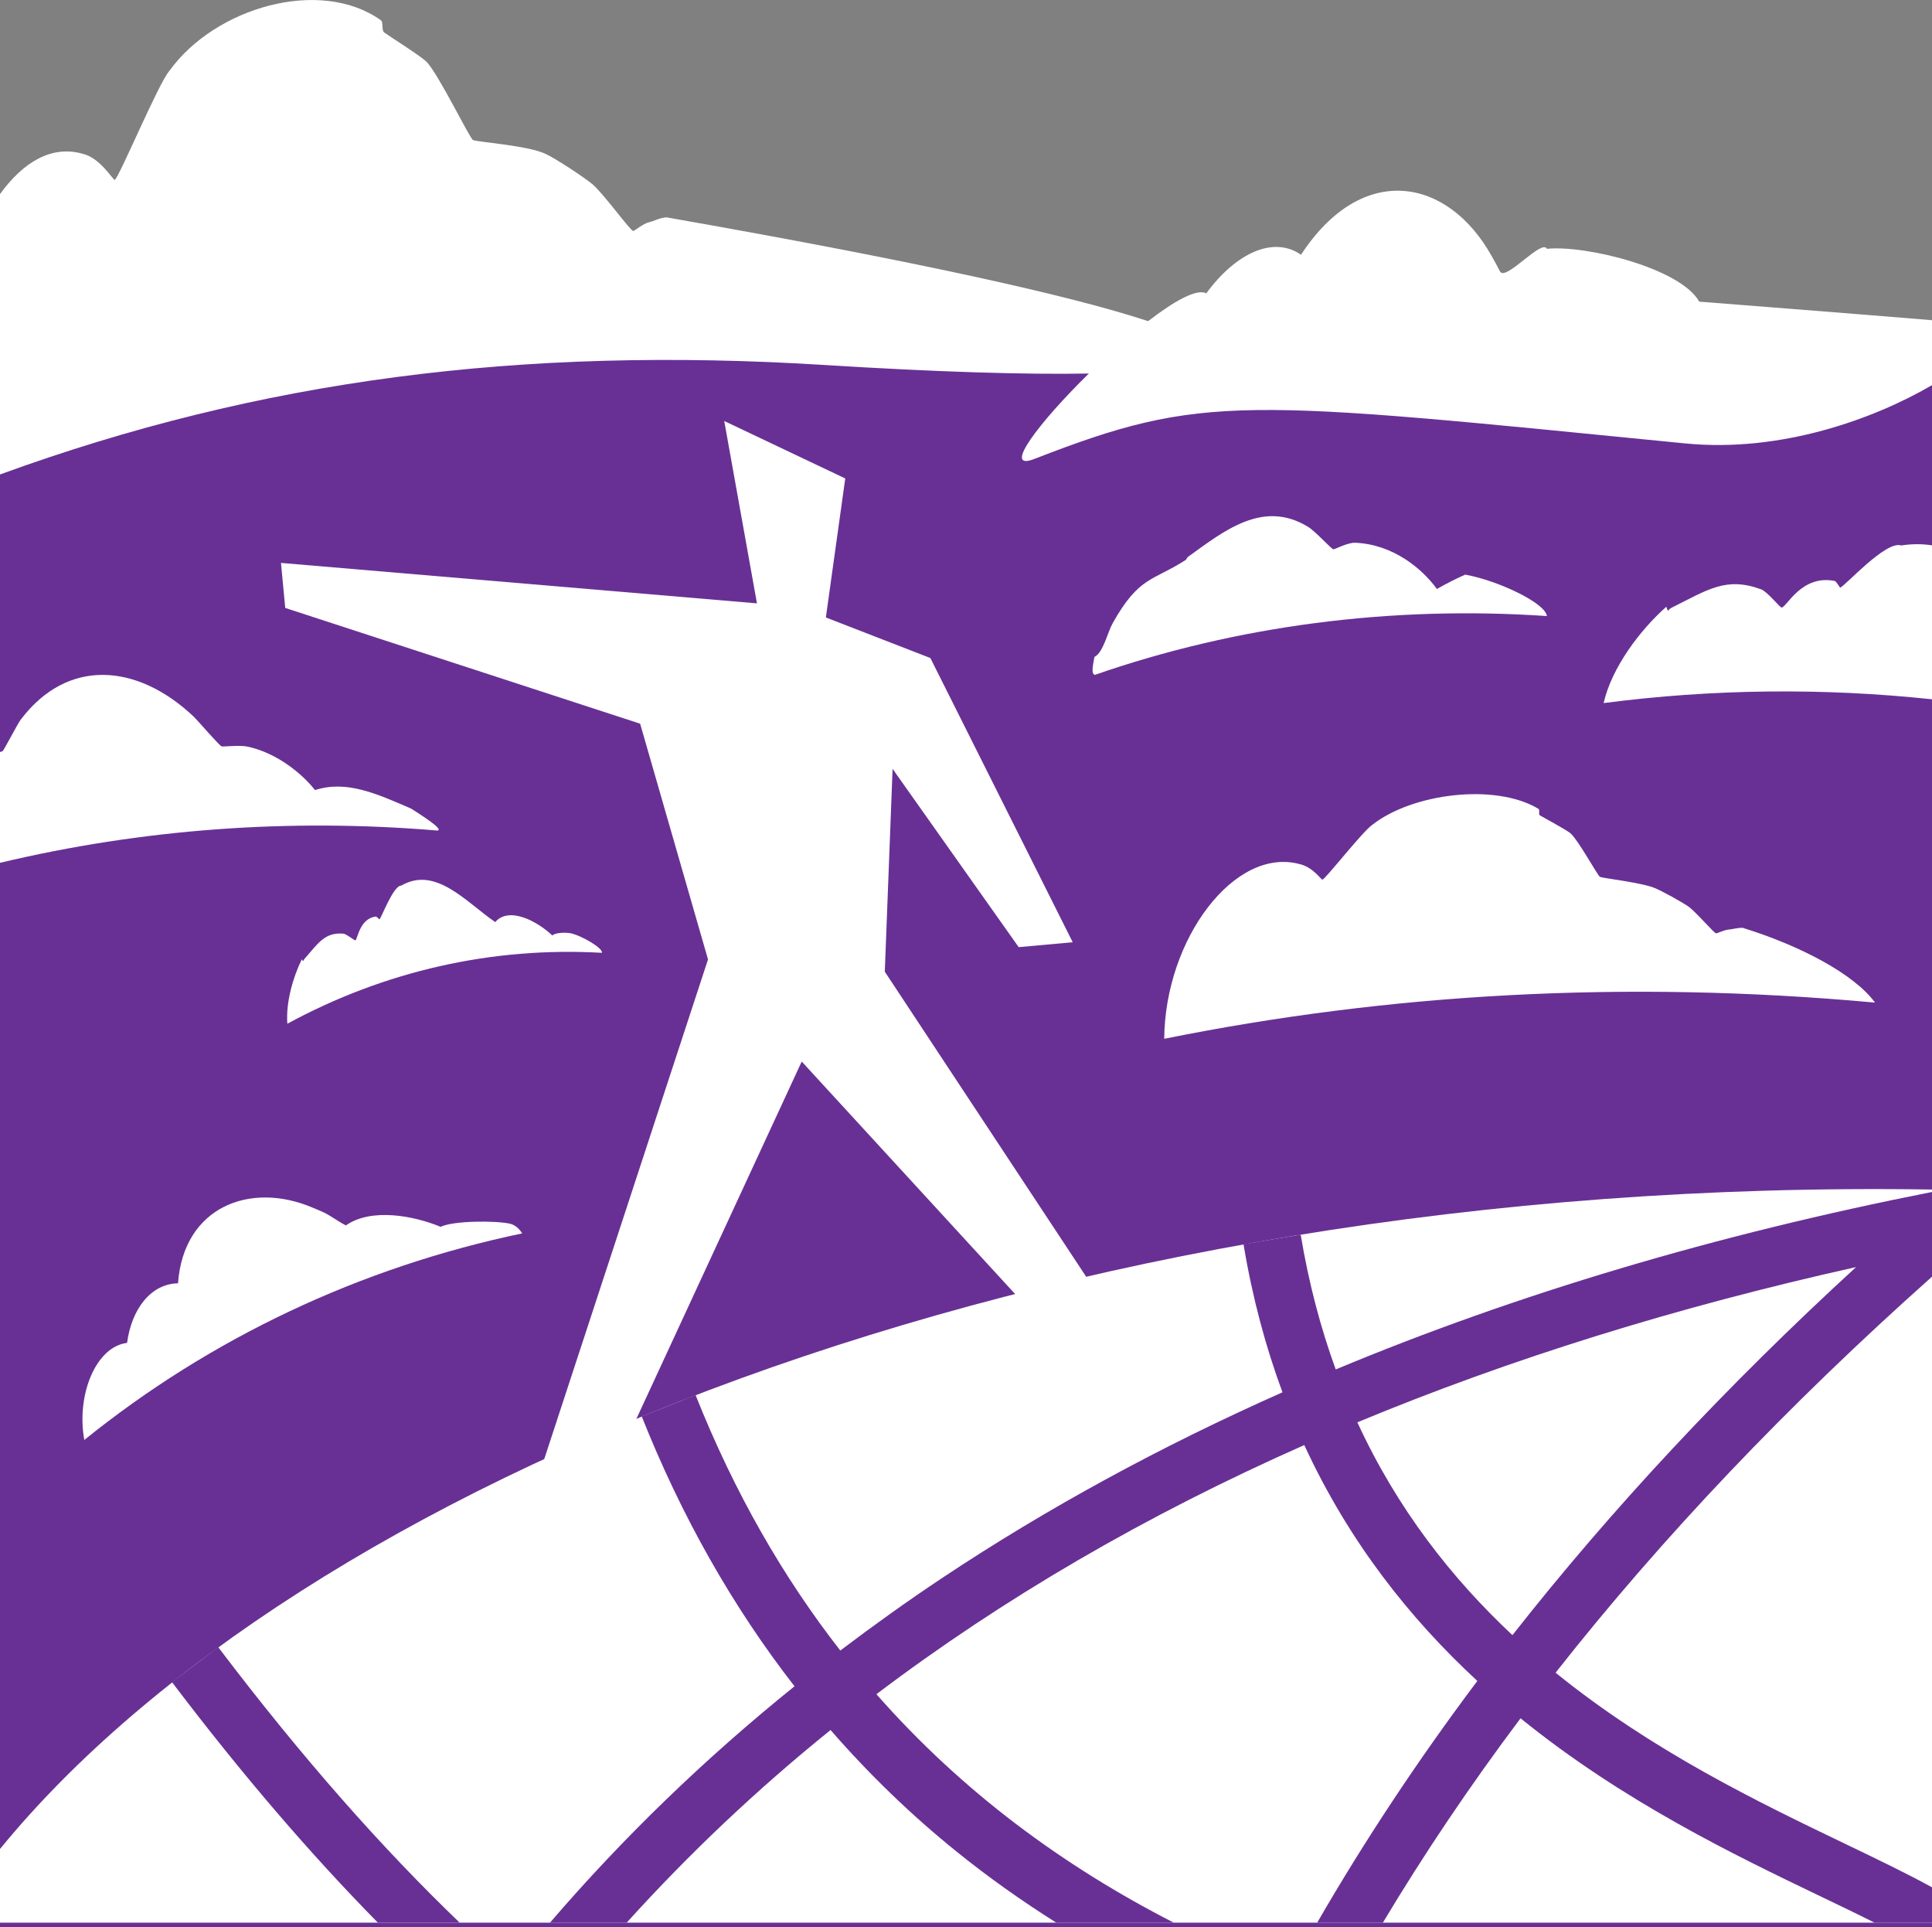 <?xml version="1.0" encoding="UTF-8"?> <svg xmlns="http://www.w3.org/2000/svg" id="Layer_2" viewBox="0 0 300 299.19"><rect x="0" y="0" width="300" height="299.19" fill="#808080" stroke="none"/><defs><style>.cls-1{fill:#fff;}.cls-2{fill:#683095;}</style></defs><g id="Layer_3"><rect class="cls-2" y="52.98" width="300" height="246.22"></rect><g id="Layer_1-2"><path class="cls-1" d="M300,298.49v-113.82C160.73,182.52,45.89,230.91,0,287.05v11.44"></path></g><polygon class="cls-1" points="83.43 229.81 97.98 222.08 124.49 164.8 160.35 203.86 169.66 199.72 137.39 150.85 138.6 119.36 158.18 147.04 166.57 146.28 144.47 102.16 128.24 95.86 131.25 74.28 112.46 65.36 117.54 93.67 43.63 87.39 44.29 94.38 99.4 112.35 109.94 148.95 83.43 229.81"></polygon><path class="cls-2" d="M300,198.2v-13.15c-33.54,6.61-64.49,15.83-92.59,27.55-2.33-6.4-4.18-13.35-5.44-20.92l-8.88,1.48c1.39,8.33,3.45,15.96,6.05,22.99-18.99,8.43-36.62,18.04-52.82,28.81-5.44,3.62-10.71,7.4-15.84,11.28-8.81-11.3-16.41-24.42-22.47-39.66l-8.36,3.32c6.17,15.51,14.1,29.51,23.72,41.89-13.96,11.25-26.63,23.5-37.97,36.7h11.91c9.65-10.68,20.2-20.67,31.66-29.91,5.99,6.88,12.53,13.21,19.65,18.94,4.83,3.9,9.98,7.55,15.4,10.97h18.25c-17.13-8.76-32.84-20.3-46.18-35.47,19.69-14.9,41.85-27.8,66.44-38.68,6.93,15.04,16.43,26.97,26.87,36.62-9.26,12.33-17.54,24.85-24.87,37.53h10.2c6.41-10.7,13.53-21.28,21.38-31.73,15.96,12.93,33.23,21.23,46.49,27.6,2.99,1.43,5.86,2.81,8.48,4.13h8.92v-5.49c-3.81-2.1-8.34-4.28-13.5-6.76-13.43-6.45-29.95-14.4-44.95-26.56,16.53-21.01,36.03-41.52,58.45-61.48ZM234.85,253.85c-9.4-8.8-17.86-19.55-24.08-33.04,23.68-9.84,49.5-17.88,77.44-24.1-20.16,18.48-37.97,37.56-53.36,57.14Z"></path><path class="cls-2" d="M33.88,255.72l-7.17,5.43c10.96,14.47,21.6,26.8,31.96,37.33h12.7c-12-11.52-24.47-25.59-37.48-42.76Z"></path><path class="cls-1" d="M48.46,187.45c.39.15,1.47.61,1.83.78,1.23.61,2.24,1.42,3.42,2.01,3.96-2.77,10.59-1.49,14.71.22,1.98-.97,8.68-.98,10.83-.47.94.24,1.54,1.03,1.84,1.49-25.16,5.26-48.44,16.28-68,32.07-1.27-7.06,1.84-14.5,6.64-15.07.73-5.35,3.75-9.18,7.91-9.25.87-11.88,11.19-15.84,20.83-11.78Z"></path><path class="cls-1" d="M67.91,128.94c-23.02-1.94-45.93-.22-67.91,5.01v-17.21c.16-.03.29-.07.38-.11.25-.15,2.35-4.3,2.87-4.95,7.26-9.56,18.04-8.69,26.77-.48.87.85,4.06,4.6,4.41,4.68.21.06,2.79-.22,3.95.02,4.55.93,8.57,4.24,10.53,6.76,4.87-1.57,9.48.51,14.92,2.87.78.52,5.31,3.28,4.08,3.41Z"></path><path class="cls-1" d="M88.56,144.87c1.73.36,5.08,2.32,4.91,3.05-17.05-.97-33.79,2.83-48.85,11.01-.26-3.29.9-7.29,2.25-10.01.33.53.11.29.39-.03,2.2-2.54,3.19-4.15,6.03-3.95.49.04,1.78,1.1,1.89,1.05.36-.16.63-3.4,3.19-3.7.12-.01.52.45.55.44.28-.17,2.17-5.32,3.4-5.25,5.34-3.08,10.04,2.56,14.58,5.67,2.15-2.51,6.63-.07,8.87,2.09.32-.44,1.99-.51,2.8-.36Z"></path><path class="cls-1" d="M300,84.66v23.9c-16.99-1.8-34.11-1.61-50.99.59,1.25-5.5,5.64-11.33,9.74-14.96.37,1.06.08.53.79.17,5.68-2.83,8.49-4.87,13.95-2.86.94.36,2.9,2.82,3.16,2.82.8-.05,3.06-5.15,8.24-4.13.25.05.78,1.03.85,1.03.64-.1,7.09-7.37,9.47-6.54,1.71-.26,3.3-.25,4.79-.02Z"></path><path class="cls-1" d="M268.46,144.31c.59-.05,1.3-.28,2.14-.27,8.95,2.77,17.33,7.19,20.55,11.61-39.03-3.57-75.77-1.36-110.37,5.62.12-15.51,10.94-29.86,21.03-27.12,2.05.46,3.31,2.4,3.53,2.41.51-.1,6.3-7.57,7.78-8.53,6.16-4.84,18.99-6.5,25.74-2.48.34.19-.06.85.28,1.05.88.52,4.17,2.27,4.75,2.79,1.36,1.29,4.19,6.58,4.57,6.75.38.19,6.4.87,8.45,1.71,1.15.46,4.25,2.18,5.27,2.89,1.26.92,3.96,4.13,4.3,4.16.12.02,1.27-.54,1.97-.59Z"></path><path class="cls-1" d="M227.54,89.21c5.3.98,12.46,4.47,12.66,6.43-24.22-1.65-48.26,1.51-70.19,9.13-.7-.15-.17-2.02-.07-2.78,1.39-.7,1.99-3.71,2.84-5.25,4.09-7.28,6.22-6.53,11.24-9.75.36-.22.15-.33.51-.58,5.62-4.06,11.65-8.88,18.6-4.61,1.07.64,3.63,3.46,3.92,3.48.2.02,2.21-1.06,3.37-1.02,5.91.24,10.44,4.05,12.7,7.18,1.54-.88,3.01-1.62,4.42-2.24Z"></path><path class="cls-1" d="M300,49.71v10.08c-9,5.26-23.47,10.51-38.31,9.05-68.91-6.81-74.77-7.81-101.08,2.41-5.15,2,.8-5.74,8.46-13.26,3-2.94,6.25-5.85,9.21-8.13,4.06-3.14,7.56-5.09,9.03-4.32,4.62-6.29,10.45-8.96,14.71-5.99,9.5-14.52,22.81-12,29.62.23.28.48,1.04,1.86,1.27,2.34.81,1.68,6.53-5.11,7.29-3.49,6.01-.62,20.74,3,23.66,8.2,2.01.16,23.88,1.86,36.14,2.88Z"></path><path class="cls-1" d="M169.07,57.99c-10.07.18-23.98-.26-40.92-1.32-47.31-2.96-87.87,2.31-128.15,16.99V30.13c3.68-5.08,8.11-7.6,12.81-6.26,2.73.6,4.71,4.06,5,4.06.64-.25,6.76-14.95,8.5-16.94C33.39,1.16,49.67-3.56,59.11,3.12c.48.31.08,1.6.56,1.93,1.23.87,5.8,3.73,6.64,4.62,1.99,2.24,6.61,11.79,7.14,12.07.53.3,8.42.83,11.23,2.13,1.56.72,5.88,3.55,7.33,4.74,1.8,1.56,5.87,7.23,6.32,7.25.18,0,1.56-1.16,2.44-1.35.75-.17,1.63-.69,2.71-.77,38.9,6.83,62.93,12.19,74.8,16.12,15.42,5.1,10.37,7.79-9.21,8.13Z"></path></g></svg> 